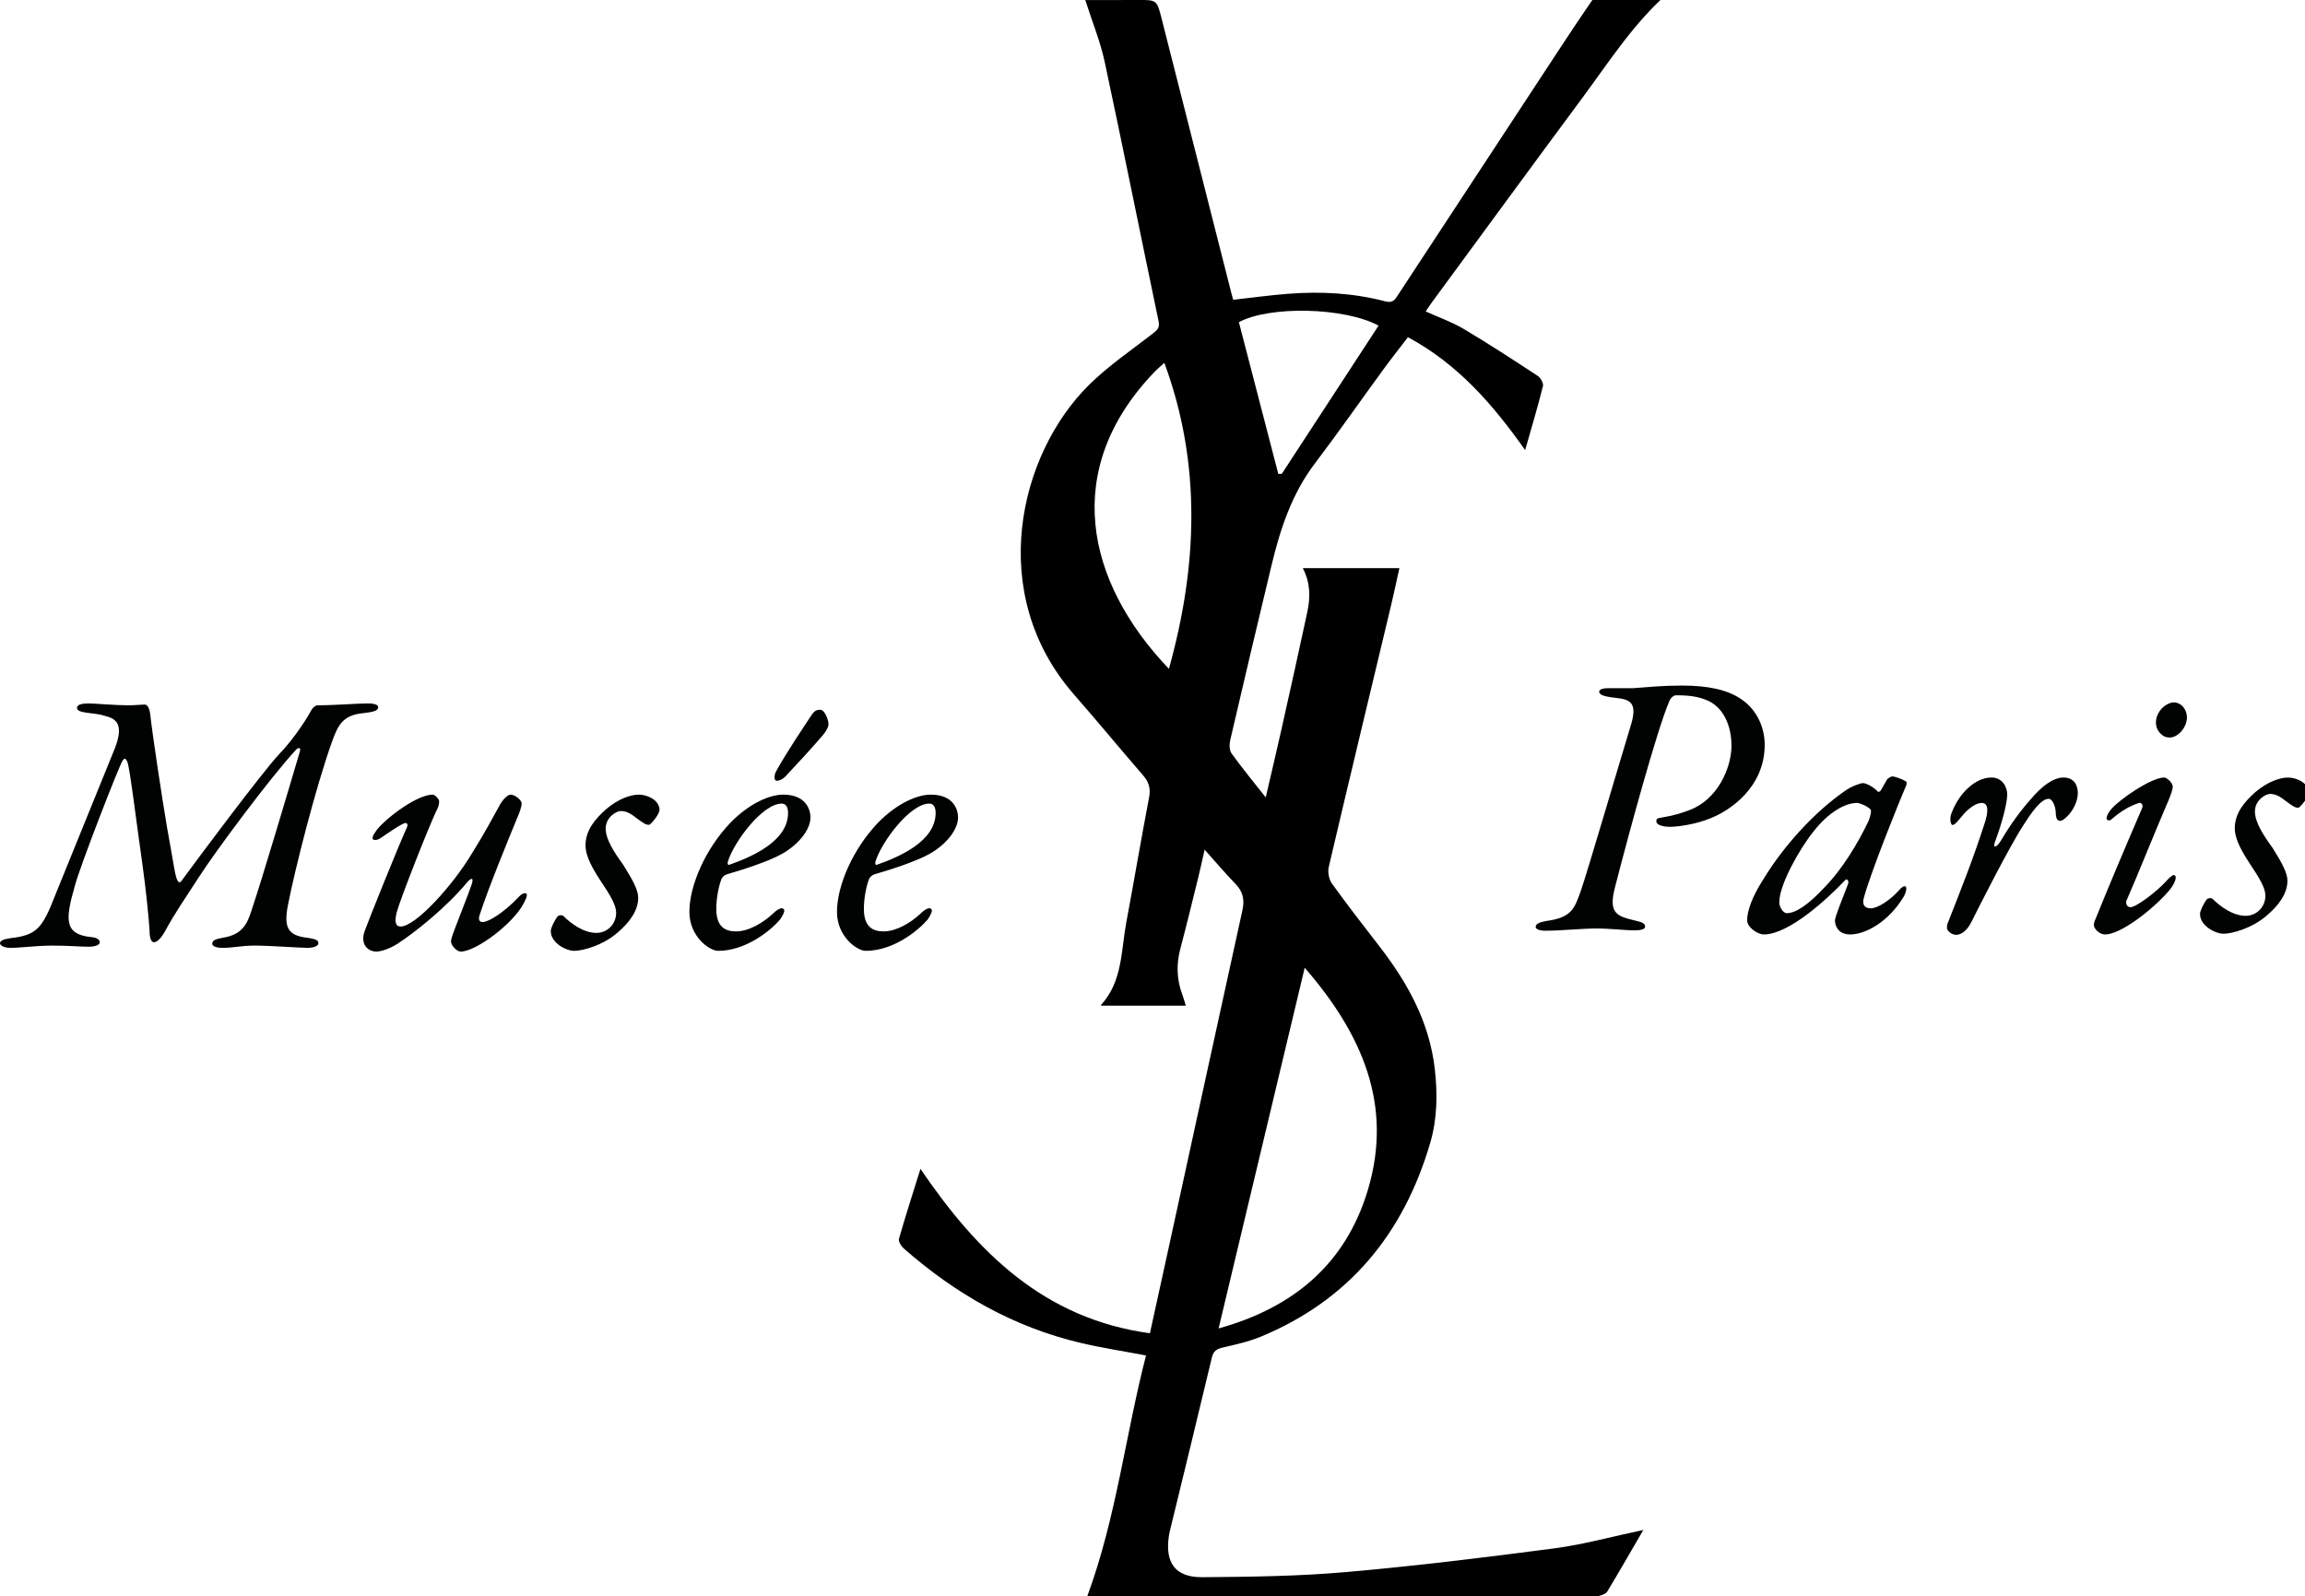 <?xml version="1.0" encoding="utf-8"?>
<!-- Generator: Adobe Illustrator 16.0.0, SVG Export Plug-In . SVG Version: 6.00 Build 0)  -->
<!DOCTYPE svg PUBLIC "-//W3C//DTD SVG 1.1//EN" "http://www.w3.org/Graphics/SVG/1.1/DTD/svg11.dtd">
<svg version="1.1" id="Calque_1" xmlns="http://www.w3.org/2000/svg" xmlns:xlink="http://www.w3.org/1999/xlink" x="0px" y="0px"
	 width="236.795px" height="163.98px" viewBox="0 0 236.795 163.98" enable-background="new 0 0 236.795 163.98"
	 xml:space="preserve">
<g>
	<defs>
		<rect id="SVGID_1_" y="-1.02" width="237.18" height="165"/>
	</defs>
	<clipPath id="SVGID_2_">
		<use xlink:href="#SVGID_1_"  overflow="visible"/>
	</clipPath>
	<path clip-path="url(#SVGID_2_)" fill="#010202" d="M9.099,72.263c0.576,0,2.726,0.192,4.108,0.192c0.537,0,1.458-0.077,1.65-0.077
		c0.154,0,0.461,0.115,0.577,0.998c0.191,1.843,1.228,8.715,1.727,11.633c0.73,3.954,0.806,4.952,1.075,5.451
		c0.115,0.231,0.307,0.231,0.461-0.038c1.42-1.958,8.254-11.095,9.904-12.861c1.843-1.92,3.072-4.03,3.456-4.722
		c0.115-0.154,0.345-0.384,0.576-0.384c1.804,0,3.916-0.192,5.182-0.192c0.768,0,1.037,0.192,1.037,0.384
		c0,0.385-0.538,0.499-1.536,0.614c-2.15,0.192-2.61,1.344-3.148,2.765c-1.766,4.876-3.916,13.514-4.568,16.854
		c-0.461,2.303-0.115,3.225,1.958,3.455c1.036,0.154,1.151,0.307,1.151,0.576c0,0.269-0.499,0.461-1.113,0.461
		c-0.845,0-3.801-0.231-5.452-0.231c-1.381,0-2.111,0.231-3.301,0.231c-0.845,0-1.036-0.27-1.036-0.422
		c0-0.309,0.23-0.461,1.074-0.615c1.958-0.307,2.496-1.343,2.956-2.802c1.076-3.188,3.724-12.132,4.953-16.278
		c0.192-0.576-0.231-0.423-0.384-0.229c-2.534,2.725-8.178,10.287-9.982,13.091c-1.267,1.958-2.533,3.8-3.416,5.451
		c-0.423,0.768-0.845,1.229-1.191,1.229c-0.345,0-0.46-0.615-0.46-1.305c-0.077-1.19-0.346-3.993-0.73-6.72
		c-0.652-4.568-1.267-9.713-1.535-10.48c-0.154-0.383-0.307-0.46-0.499-0.153c-0.346,0.499-4.415,10.941-4.914,12.899
		c-0.96,3.379-1.114,4.914,1.612,5.222c0.652,0.038,0.96,0.269,0.96,0.537c0,0.27-0.461,0.461-1.152,0.461
		c-0.806,0-2.073-0.116-3.686-0.116c-1.727,0-3.186,0.231-4.376,0.231C0.384,97.371,0,97.102,0,96.91
		c0-0.27,0.308-0.422,1.114-0.538c2.61-0.306,3.224-0.959,4.529-4.338c1.537-3.763,5.491-13.514,6.143-15.126
		c0.883-2.266,0.346-3.033-0.921-3.34c-0.691-0.23-1.114-0.23-1.92-0.346c-0.575-0.077-1.036-0.191-1.036-0.499
		C7.909,72.378,8.408,72.263,9.099,72.263"/>
	<path clip-path="url(#SVGID_2_)" fill="#010202" d="M45.104,82.244c0.039,0.115-0.038,0.576-0.115,0.73
		c-0.768,1.458-3.916,9.52-4.223,10.711c-0.269,1.037-0.115,1.497,0.384,1.497c1.536,0,5.336-4.186,7.294-7.448
		c1.344-2.15,2.304-3.954,2.918-5.068c0.307-0.537,0.768-1.035,1.113-1.035c0.346,0,1.113,0.498,1.113,0.922
		c0,0.306-0.191,0.882-0.499,1.572c-0.844,2.073-2.879,6.988-3.8,9.828c-0.192,0.538-0.038,0.77,0.307,0.77
		c0.537,0,2.112-0.885,3.801-2.688c0.307-0.307,0.729-0.384,0.729-0.115c0,0.23-0.115,0.462-0.307,0.846
		c-1.075,2.11-4.914,4.989-6.488,4.989c-0.423,0-0.998-0.652-0.998-1.035c0-0.192,0.076-0.385,0.153-0.653
		c0.192-0.576,1.728-4.453,1.958-5.183c0.269-0.807-0.038-0.729-0.499-0.192c-2.035,2.457-5.221,5.03-7.102,6.258
		c-0.845,0.538-1.728,0.806-2.189,0.806c-0.46,0-0.844-0.229-1.036-0.46c-0.23-0.269-0.461-0.807-0.154-1.65
		c0.461-1.268,3.379-8.523,4.3-10.559c0.192-0.384,0.077-0.536-0.115-0.536c-0.346,0-2.073,1.228-2.534,1.534
		c-0.384,0.27-0.806,0.27-0.844,0.039c0-0.191,0.115-0.422,0.268-0.613c0.499-0.96,4.108-3.878,5.912-3.878
		C44.645,81.631,44.989,81.938,45.104,82.244"/>
	<path clip-path="url(#SVGID_2_)" fill="#010202" d="M67.368,82.321c0.192,0.192,0.384,0.499,0.384,0.846
		c0,0.46-0.73,1.343-0.998,1.534c-0.154,0.077-0.385,0-0.576-0.114c-0.922-0.538-1.421-1.268-2.419-1.268
		c-0.422,0-1.536,0.614-1.536,1.805c0,1.113,0.883,2.457,1.805,3.724c0.96,1.536,1.535,2.573,1.535,3.379
		c0,1.305-0.883,2.534-2.111,3.57c-1.536,1.344-3.609,1.882-4.454,1.882c-0.844,0-2.418-0.808-2.418-2.035
		c0-0.307,0.384-1.114,0.729-1.536c0.077-0.077,0.423-0.154,0.576,0c0.768,0.769,2.073,1.729,3.379,1.729
		c1.113,0,2.034-0.885,2.034-2.074c0-0.806-0.614-1.804-1.689-3.417c-1.036-1.573-1.459-2.649-1.459-3.493
		c0-1.574,0.998-2.726,2.112-3.724c1.267-1.075,2.534-1.497,3.34-1.497C66.369,81.631,67.099,82.015,67.368,82.321"/>
	<path clip-path="url(#SVGID_2_)" fill="#010202" d="M84.297,72.915c0.422,0,0.882,1.152,0.806,1.574
		c-0.038,0.27-0.231,0.614-0.538,0.998c-1.151,1.344-2.457,2.765-3.685,4.07c-0.115,0.152-0.576,0.651-1.075,0.651
		c-0.346,0-0.269-0.69-0.039-1.035c1.114-1.996,2.649-4.263,3.686-5.836C83.759,72.915,84.066,72.915,84.297,72.915 M74.776,88.502
		c-0.039,0.077-0.039,0.385,0.115,0.347c2.418-0.846,6.066-2.458,6.066-5.337c0-0.499-0.154-0.959-0.653-0.959
		C78.346,82.553,75.428,86.43,74.776,88.502 M83.26,83.973c0,1.189-1.113,2.726-2.956,3.762c-1.382,0.768-3.993,1.613-5.605,2.073
		c-0.269,0.077-0.538,0.308-0.614,0.576c-0.269,0.729-0.499,1.92-0.499,2.994c0,1.92,0.998,2.304,2.034,2.304
		c1.305,0,2.764-0.883,3.763-1.805c0.422-0.423,0.729-0.575,0.959-0.575c0.115,0,0.23,0.152,0.23,0.229
		c0,0.231-0.23,0.653-0.46,0.96c-0.96,1.113-3.494,3.188-6.334,3.188c-0.922,0-2.957-1.498-2.957-3.993
		c0-2.727,1.651-6.488,4.223-9.176c1.997-2.035,4.07-2.879,5.413-2.879C82.722,81.631,83.26,83.09,83.26,83.973"/>
	<path clip-path="url(#SVGID_2_)" fill="#010202" d="M89.938,88.502c-0.039,0.077-0.039,0.385,0.115,0.347
		c2.418-0.846,6.066-2.458,6.066-5.337c0-0.499-0.154-0.959-0.653-0.959C93.508,82.553,90.59,86.43,89.938,88.502 M98.422,83.973
		c0,1.189-1.113,2.726-2.956,3.762c-1.382,0.768-3.993,1.613-5.605,2.073c-0.269,0.077-0.538,0.308-0.614,0.576
		c-0.269,0.729-0.499,1.92-0.499,2.994c0,1.92,0.998,2.304,2.034,2.304c1.306,0,2.765-0.883,3.763-1.805
		c0.422-0.423,0.729-0.575,0.959-0.575c0.116,0,0.23,0.152,0.23,0.229c0,0.231-0.23,0.653-0.46,0.96
		c-0.96,1.113-3.494,3.188-6.334,3.188c-0.922,0-2.957-1.498-2.957-3.993c0-2.727,1.651-6.488,4.223-9.176
		c1.997-2.035,4.07-2.879,5.414-2.879C97.884,81.631,98.422,83.09,98.422,83.973"/>
	<path clip-path="url(#SVGID_2_)" fill="#010202" d="M178.797,71.773c1.842,1.189,2.494,3.188,2.494,4.723
		c0,4.415-3.607,6.796-5.566,7.562c-1.65,0.691-3.57,0.883-4.184,0.883c-0.347,0-1.383-0.077-1.383-0.576
		c0-0.307,0.154-0.307,0.575-0.384c1.153-0.19,2.073-0.461,2.842-0.768c2.879-1.075,4.261-4.299,4.3-6.488
		c0.038-2.148-0.845-4.184-2.648-4.837c-0.768-0.307-1.575-0.461-3.072-0.461c-0.152,0-0.499,0.193-0.652,0.576
		c-1.267,2.917-4.185,13.667-5.566,19.042c-0.768,2.841,0.191,3.071,2.072,3.532c0.691,0.153,0.998,0.307,0.998,0.613
		c0,0.309-0.537,0.386-1.188,0.386c-0.769,0-2.457-0.193-3.802-0.193c-1.573,0-3.57,0.23-5.26,0.23
		c-0.576,0-0.998-0.153-0.998-0.384c0-0.346,0.461-0.499,1.076-0.614c2.61-0.346,2.916-1.229,3.608-3.226
		c0.651-1.881,3.916-13.013,5.144-17.045c0.576-2.035,0-2.496-1.574-2.649c-1.381-0.152-1.728-0.346-1.728-0.651
		c0-0.193,0.308-0.347,0.96-0.347h2.534c1.536-0.114,2.995-0.269,5.028-0.269C175.458,70.43,177.415,70.852,178.797,71.773"/>
	<path clip-path="url(#SVGID_2_)" fill="#010202" d="M186.319,85.402c-1.382,1.689-3.532,5.452-3.532,7.294
		c0,0.461,0.384,1.114,0.769,1.114c0.959,0,2.265-0.921,3.877-2.649c1.844-1.882,3.455-4.569,4.531-6.834
		c0.229-0.576,0.307-1.075,0.19-1.189c-0.421-0.385-1.151-0.653-1.381-0.653C189.506,82.484,187.779,83.521,186.319,85.402
		 M192.922,81.333c0.039,0.038,0.229,0,0.308-0.153c0.153-0.308,0.499-0.846,0.614-1.074c0.037-0.116,0.422-0.347,0.537-0.347
		c0.269,0,1.037,0.269,1.459,0.537c0,0,0.114,0.192-0.076,0.538c-0.539,1.229-3.61,8.829-4.301,11.44
		c-0.191,0.729,0.153,1.037,0.729,1.037c0.729,0,2.035-0.883,2.879-1.843c0.538-0.614,0.769-0.462,0.769-0.192
		c0,0.154-0.076,0.576-0.347,0.959c-1.459,2.381-3.761,3.763-5.45,3.763c-0.923,0-1.498-0.576-1.537-1.421
		c0-0.422,0.846-2.418,1.344-3.762c0.115-0.23-0.075-0.614-0.268-0.422c-1.882,1.997-5.836,5.604-8.369,5.604
		c-0.652,0-1.728-0.729-1.728-1.459c0-0.96,0.537-2.457,1.649-4.184c2.074-3.418,5.223-6.911,8.447-9.137
		c0.653-0.462,1.573-0.77,1.805-0.77C191.655,80.449,192.385,80.757,192.922,81.333"/>
	<path clip-path="url(#SVGID_2_)" fill="#010202" d="M206.202,81.602c0,1.268-0.92,4.031-1.267,4.914
		c-0.229,0.69,0.192,0.576,0.69-0.269c0.922-1.574,2.035-3.071,3.033-4.185c1.113-1.306,2.267-2.188,3.34-2.188
		c1.152,0,1.459,0.921,1.459,1.575c0,1.497-1.344,2.879-1.805,2.879c-0.268,0-0.46-0.193-0.46-0.846
		c-0.038-0.768-0.384-1.42-0.729-1.42c-0.461,0-1.152,0.423-2.533,2.61c-1.459,2.189-4.762,8.753-5.375,9.982
		c-0.576,1.189-1.268,1.382-1.613,1.382c-0.306,0-0.729-0.231-0.883-0.538c-0.077-0.077-0.038-0.499,0-0.576
		c1.613-4.107,2.688-6.795,3.916-10.633c0.422-1.46,0.038-1.805-0.383-1.805c-0.615,0-1.422,0.575-2.151,1.496
		c-0.422,0.538-0.69,0.768-0.844,0.768c-0.229,0-0.308-0.652-0.154-1.113c0.808-2.226,2.534-3.762,4.147-3.762
		C205.665,79.874,206.202,80.795,206.202,81.602"/>
	<path clip-path="url(#SVGID_2_)" fill="#010202" d="M224.667,73.692c0,1.038-0.922,2.074-1.767,2.074
		c-0.192,0-0.383-0.038-0.575-0.116c-0.462-0.269-0.846-0.768-0.846-1.419c0-0.692,0.384-1.269,0.768-1.613
		c0.385-0.307,0.77-0.461,1.037-0.461C224.129,72.157,224.667,72.925,224.667,73.692 M223.208,80.795
		c0,0.347-0.23,0.922-0.385,1.307c-1.843,4.299-3.033,7.371-4.376,10.441c-0.077,0.191,0,0.652,0.423,0.652
		c0.575,0,2.609-1.535,3.569-2.572c0.384-0.422,0.692-0.729,0.883-0.729c0.077,0,0.193,0.076,0.193,0.229
		c0,0.346-0.269,0.883-0.692,1.382c-1.727,1.997-4.99,4.492-6.564,4.492c-0.575,0-1.152-0.576-1.152-0.96
		c0-0.19,0.039-0.346,0.193-0.689c1.382-3.417,2.955-7.143,4.76-11.326c0.154-0.346-0.115-0.615-0.307-0.538
		c-0.846,0.269-1.806,0.768-2.842,1.689c-0.191,0.191-0.498,0.115-0.498-0.114c0-0.27,0.229-0.653,0.498-0.96
		c0.769-0.922,4.069-3.226,5.414-3.226C222.631,79.874,223.208,80.449,223.208,80.795"/>
	<path clip-path="url(#SVGID_2_)" fill="#010202" d="M236.795,80.564c0.191,0.192,0.385,0.499,0.385,0.846
		c0,0.461-0.73,1.343-0.998,1.535c-0.154,0.076-0.385,0-0.576-0.114c-0.922-0.538-1.422-1.269-2.419-1.269
		c-0.423,0-1.536,0.615-1.536,1.806c0,1.112,0.883,2.457,1.804,3.724c0.96,1.536,1.536,2.572,1.536,3.378
		c0,1.306-0.883,2.534-2.111,3.571c-1.535,1.343-3.608,1.88-4.453,1.88c-0.844,0-2.418-0.805-2.418-2.034
		c0-0.307,0.383-1.113,0.729-1.536c0.077-0.076,0.422-0.152,0.576,0c0.768,0.77,2.072,1.729,3.379,1.729
		c1.113,0,2.033-0.884,2.033-2.073c0-0.806-0.613-1.804-1.688-3.417c-1.036-1.574-1.459-2.649-1.459-3.494
		c0-1.574,0.998-2.725,2.112-3.723c1.266-1.076,2.533-1.497,3.339-1.497C235.797,79.875,236.526,80.258,236.795,80.564"/>
	<path clip-path="url(#SVGID_2_)" d="M131.321,48.687c0.121-0.006,0.244-0.011,0.365-0.017c3.31-5.069,6.618-10.14,9.936-15.22
		c-3.496-1.88-11.18-2.062-14.35-0.352C128.616,38.275,129.968,43.481,131.321,48.687 M119.614,37.274
		c-0.323,0.3-0.727,0.636-1.086,1.012c-9.445,9.896-7.078,21.383,1.555,30.423C123.006,58.253,123.466,47.7,119.614,37.274
		 M134.034,99.414c-2.975,12.464-5.885,24.654-8.846,37.056c7.74-2.147,13.045-6.664,15.312-14.152
		C143.157,113.555,139.944,106.235,134.034,99.414 M168.821,157.172c-1.277,2.196-2.469,4.275-3.705,6.327
		c-0.141,0.231-0.519,0.356-0.812,0.444c-0.24,0.072-0.521,0.016-0.783,0.016c-16.82,0-33.639,0-50.458,0h-1.358
		c2.987-8.103,3.915-16.553,6.028-24.711c-2.378-0.451-4.564-0.784-6.708-1.289c-6.911-1.626-12.883-5.051-18.182-9.706
		c-0.264-0.232-0.568-0.727-0.491-0.994c0.678-2.369,1.437-4.714,2.208-7.181c5.828,8.578,12.706,15.407,23.572,16.887
		c0.64-2.916,1.259-5.726,1.872-8.535c2.543-11.653,5.079-23.308,7.639-34.956c0.23-1.053,0.041-1.887-0.718-2.669
		c-1.04-1.073-2.007-2.217-3.173-3.518c-0.247,1.081-0.434,1.967-0.65,2.844c-0.603,2.438-1.193,4.882-1.839,7.31
		c-0.43,1.617-0.386,3.187,0.202,4.749c0.116,0.307,0.2,0.626,0.355,1.123h-8.687c0.011,0.049-0.042-0.054-0.015-0.084
		c2.209-2.412,2.044-5.553,2.589-8.469c0.798-4.277,1.525-8.568,2.341-12.841c0.174-0.91-0.016-1.572-0.607-2.256
		c-2.385-2.751-4.699-5.563-7.097-8.303c-9.081-10.368-5.688-24.696,1.543-31.827c1.989-1.961,4.339-3.559,6.56-5.276
		c0.461-0.358,0.713-0.599,0.576-1.258c-1.859-8.885-3.64-17.785-5.54-26.66c-0.444-2.069-1.264-4.059-1.991-6.335
		c1.67,0,3.49,0.011,5.309-0.004c2.063-0.016,2.045-0.021,2.56,2.014c2.377,9.38,4.765,18.757,7.148,28.135
		c0.055,0.214,0.115,0.427,0.176,0.649c1.93-0.215,3.812-0.477,5.702-0.62c3.351-0.255,6.685-0.072,9.942,0.786
		c0.789,0.207,0.992-0.212,1.299-0.678c5.561-8.47,11.118-16.941,16.684-25.407c1.153-1.757,2.319-3.506,3.521-5.229
		c0.205-0.294,0.613-0.626,0.934-0.634c2.244-0.055,4.489-0.029,6.758-0.029c-0.014,0.043-0.013,0.169-0.074,0.223
		c-3.586,3.112-6.113,7.097-8.902,10.859c-5.186,6.995-10.325,14.024-15.482,21.04c-0.195,0.267-0.373,0.548-0.604,0.887
		c1.344,0.608,2.698,1.08,3.905,1.799c2.576,1.528,5.086,3.168,7.592,4.812c0.299,0.197,0.626,0.759,0.552,1.054
		c-0.536,2.141-1.171,4.255-1.831,6.577c-3.304-4.675-6.908-8.839-12.041-11.595c-0.847,1.107-1.703,2.188-2.517,3.301
		c-2.347,3.212-4.62,6.479-7.027,9.645c-2.382,3.132-3.569,6.736-4.467,10.477c-1.437,5.98-2.853,11.966-4.243,17.957
		c-0.102,0.436-0.1,1.053,0.139,1.383c1.059,1.478,2.221,2.879,3.506,4.514c0.562-2.428,1.088-4.639,1.584-6.855
		c0.908-4.063,1.82-8.126,2.688-12.197c0.316-1.486,0.331-2.983-0.464-4.503h9.923c-0.293,1.32-0.55,2.55-0.842,3.772
		c-2.145,8.975-4.309,17.944-6.415,26.929c-0.124,0.526,0.022,1.281,0.336,1.718c1.599,2.224,3.288,4.382,4.959,6.552
		c2.858,3.713,5.052,7.721,5.597,12.47c0.295,2.56,0.258,5.122-0.465,7.594c-2.727,9.323-8.337,16.174-17.432,19.928
		c-1.239,0.511-2.577,0.799-3.889,1.109c-0.611,0.145-0.953,0.349-1.112,1.02c-1.397,5.875-2.839,11.74-4.265,17.608
		c-0.062,0.255-0.121,0.512-0.158,0.771c-0.394,2.729,0.675,4.212,3.431,4.191c4.913-0.037,9.841-0.095,14.729-0.523
		c7.174-0.627,14.328-1.505,21.467-2.442C162.694,158.663,165.632,157.845,168.821,157.172"/>
</g>
</svg>
